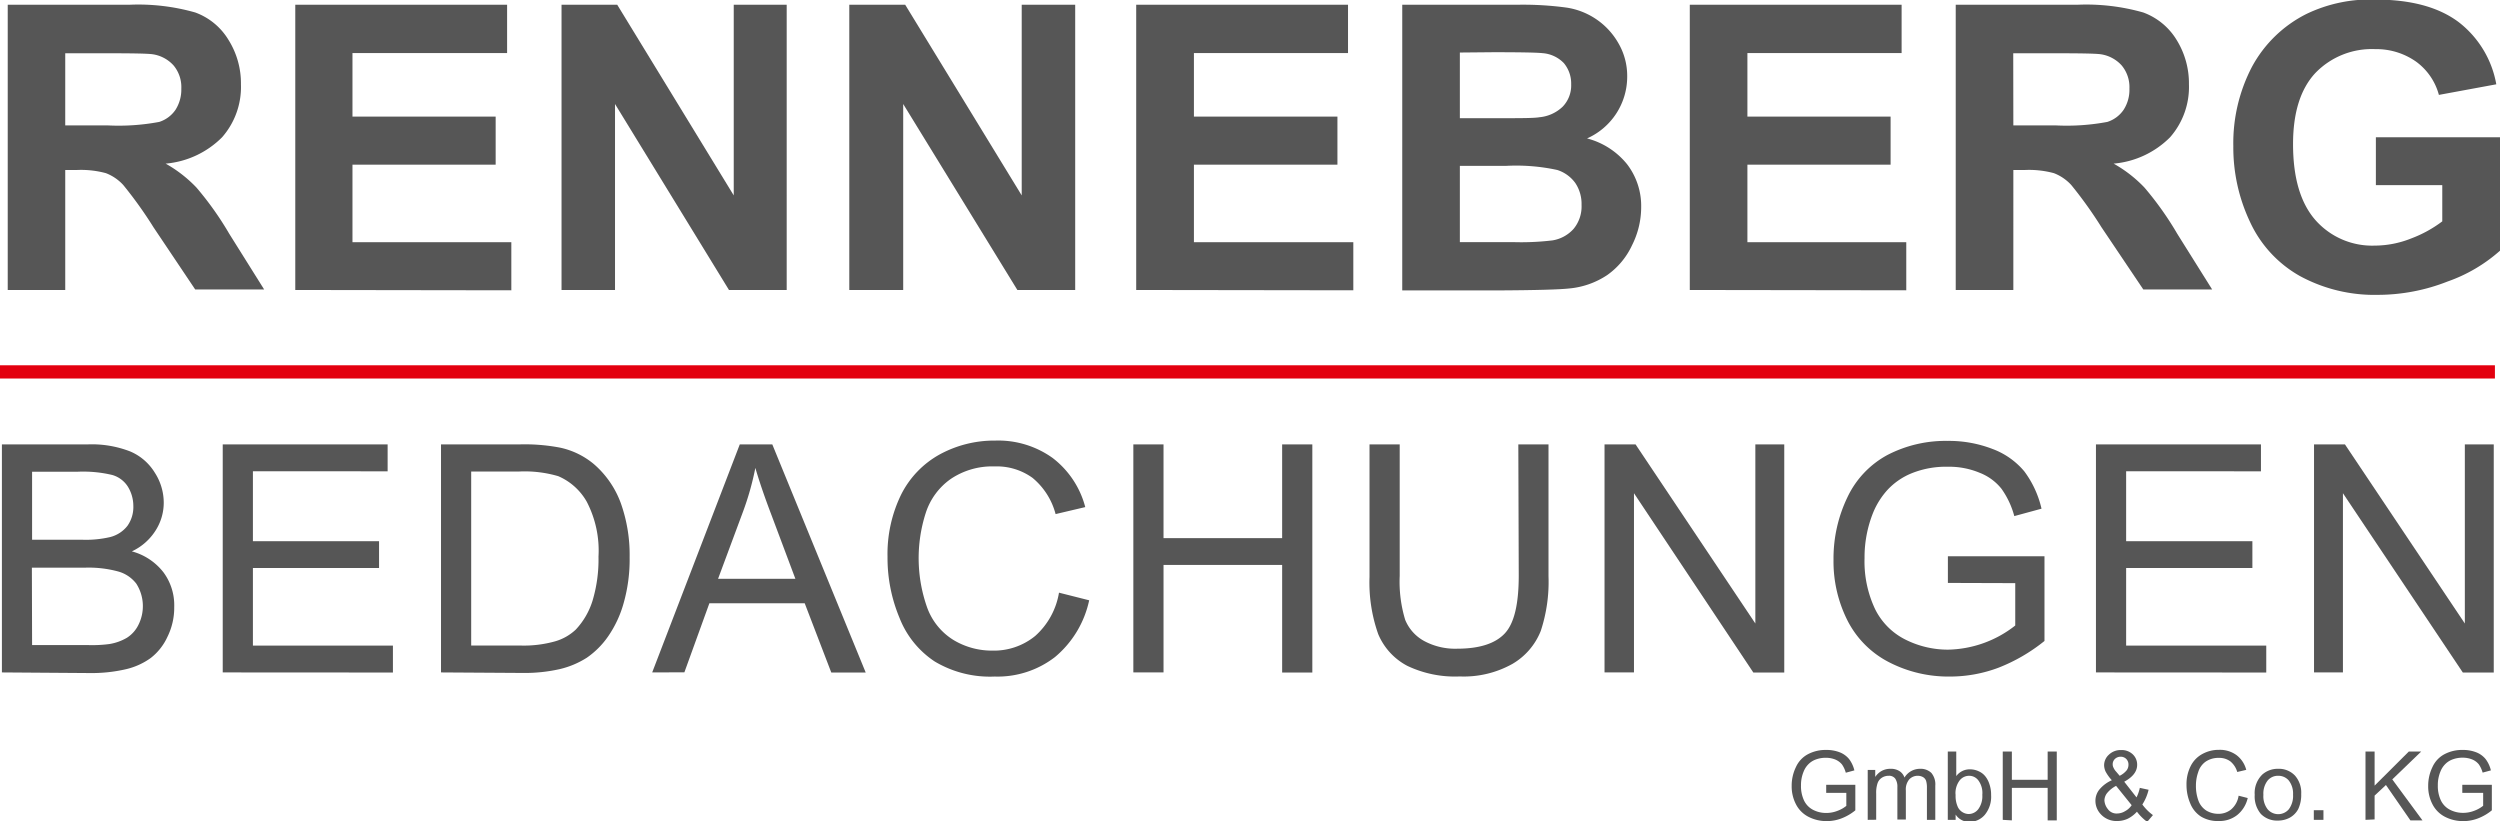 <svg id="Ebene_1" data-name="Ebene 1" xmlns="http://www.w3.org/2000/svg" viewBox="0 0 236.05 77.56"><defs><style>.cls-1{fill:#e3000f;}.cls-2{fill:#565656;}</style></defs><rect class="cls-1" y="34.49" width="235.57" height="1.25"/><path class="cls-2" d="M59.45,79.42V52.49H70.89a19.62,19.62,0,0,1,6.27.73,6.11,6.11,0,0,1,3.13,2.58A7.71,7.71,0,0,1,81.47,60a7.2,7.2,0,0,1-1.78,5,8.57,8.57,0,0,1-5.33,2.49,12.33,12.33,0,0,1,2.91,2.26,30,30,0,0,1,3.1,4.37l3.29,5.25H77.15l-3.93-5.86a39.19,39.19,0,0,0-2.86-4,4.34,4.34,0,0,0-1.64-1.12,9,9,0,0,0-2.73-.3H64.88V79.42Zm5.43-15.54h4a20.74,20.74,0,0,0,4.88-.33,2.94,2.94,0,0,0,1.53-1.14,3.56,3.56,0,0,0,.55-2,3.2,3.2,0,0,0-.73-2.19,3.31,3.31,0,0,0-2-1.06q-.66-.09-4-.09H64.88Z" transform="translate(-58.72 -52.04)"/><path class="cls-2" d="M86.6,79.42V52.49h20v4.56H92v6h13.52v4.54H92v7.32h15v4.54Z" transform="translate(-58.72 -52.04)"/><path class="cls-2" d="M111.74,79.42V52.49H117l11,18v-18h5V79.42h-5.45L116.79,61.86V79.42Z" transform="translate(-58.72 -52.04)"/><path class="cls-2" d="M138.91,79.42V52.49h5.28l11,18v-18h5.05V79.42h-5.46L144,61.86V79.42Z" transform="translate(-58.72 -52.04)"/><path class="cls-2" d="M166,79.42V52.49h20v4.56H171.45v6H185v4.54H171.45v7.32H186.5v4.54Z" transform="translate(-58.72 -52.04)"/><path class="cls-2" d="M191.12,52.49h10.77a30.53,30.53,0,0,1,4.76.27,6.8,6.8,0,0,1,4.88,3.36,6.13,6.13,0,0,1,.83,3.15,6.38,6.38,0,0,1-3.79,5.84,7.17,7.17,0,0,1,3.79,2.45,6.48,6.48,0,0,1,1.32,4.06,8,8,0,0,1-.86,3.57A7.1,7.1,0,0,1,210.49,78a7.71,7.71,0,0,1-3.64,1.28q-1.36.15-6.56.18h-9.17ZM196.56,57V63.2h3.56c2.12,0,3.44,0,3.95-.09a3.64,3.64,0,0,0,2.2-1,2.88,2.88,0,0,0,.8-2.11,3,3,0,0,0-.69-2,3.11,3.11,0,0,0-2-.94q-.81-.09-4.65-.09Zm0,10.7v7.2h5a25,25,0,0,0,3.73-.16,3.4,3.4,0,0,0,2-1.08,3.32,3.32,0,0,0,.76-2.28,3.53,3.53,0,0,0-.59-2.06,3.35,3.35,0,0,0-1.7-1.23,18.27,18.27,0,0,0-4.82-.39Z" transform="translate(-58.72 -52.04)"/><path class="cls-2" d="M218.27,79.42V52.49h20v4.56H223.71v6h13.52v4.54H223.71v7.32h15v4.54Z" transform="translate(-58.72 -52.04)"/><path class="cls-2" d="M243.38,79.42V52.49h11.44a19.62,19.62,0,0,1,6.27.73,6.17,6.17,0,0,1,3.14,2.58A7.79,7.79,0,0,1,265.4,60a7.2,7.2,0,0,1-1.78,5,8.57,8.57,0,0,1-5.33,2.49,12.33,12.33,0,0,1,2.91,2.26,30,30,0,0,1,3.1,4.37l3.29,5.25h-6.5l-3.94-5.86a39.19,39.19,0,0,0-2.86-4,4.34,4.34,0,0,0-1.64-1.12,9,9,0,0,0-2.73-.3h-1.1V79.42Zm5.44-15.54h4a20.74,20.74,0,0,0,4.88-.33,2.94,2.94,0,0,0,1.53-1.14,3.48,3.48,0,0,0,.55-2,3.2,3.2,0,0,0-.73-2.19,3.31,3.31,0,0,0-2-1.06c-.44-.06-1.77-.09-4-.09h-4.24Z" transform="translate(-58.72 -52.04)"/><path class="cls-2" d="M283.05,69.52V65h11.72V75.71a14.83,14.83,0,0,1-4.95,2.91,18,18,0,0,1-6.57,1.26,14.74,14.74,0,0,1-7.36-1.77A11.26,11.26,0,0,1,271.17,73a16.43,16.43,0,0,1-1.58-7.17,15.56,15.56,0,0,1,1.76-7.48,11.9,11.9,0,0,1,5.16-5A13.88,13.88,0,0,1,283,52q5,0,7.83,2.1A9.5,9.5,0,0,1,294.42,60L289,61a5.71,5.71,0,0,0-2.14-3.13A6.5,6.5,0,0,0,283,56.68a7.4,7.4,0,0,0-5.67,2.26c-1.4,1.51-2.1,3.74-2.1,6.71q0,4.78,2.13,7.19a7.14,7.14,0,0,0,5.59,2.39,9.29,9.29,0,0,0,3.42-.67,11.64,11.64,0,0,0,2.95-1.62V69.52Z" transform="translate(-58.72 -52.04)"/><path class="cls-2" d="M58.9,115.53V94H67a10,10,0,0,1,4,.66,5,5,0,0,1,2.33,2,5.23,5.23,0,0,1,.85,2.84,4.87,4.87,0,0,1-.75,2.6,5.3,5.3,0,0,1-2.26,2,5.62,5.62,0,0,1,3,2,5.22,5.22,0,0,1,1,3.26,6.2,6.2,0,0,1-.64,2.81,5.35,5.35,0,0,1-1.58,2,6.54,6.54,0,0,1-2.35,1.06,14.42,14.42,0,0,1-3.48.36ZM61.75,103h4.66a10.14,10.14,0,0,0,2.71-.25,3,3,0,0,0,1.64-1.07,3.08,3.08,0,0,0,.55-1.88A3.5,3.5,0,0,0,70.8,98a2.59,2.59,0,0,0-1.47-1.11,11.84,11.84,0,0,0-3.28-.31h-4.3Zm0,9.95h5.36a12.26,12.26,0,0,0,1.94-.1,4.77,4.77,0,0,0,1.65-.59,3,3,0,0,0,1.08-1.2,3.94,3.94,0,0,0-.19-3.91A3.24,3.24,0,0,0,69.88,106a10.61,10.61,0,0,0-3.15-.36h-5Z" transform="translate(-58.72 -52.04)"/><path class="cls-2" d="M79.75,115.53V94H95.32v2.54H82.6v6.6H94.51v2.53H82.6V113H95.82v2.54Z" transform="translate(-58.72 -52.04)"/><path class="cls-2" d="M100.36,115.53V94h7.42a17.71,17.71,0,0,1,3.84.31,7.37,7.37,0,0,1,3.16,1.54,8.91,8.91,0,0,1,2.55,3.68,14.54,14.54,0,0,1,.84,5.12,15.09,15.09,0,0,1-.57,4.35,10.41,10.41,0,0,1-1.47,3.14,7.92,7.92,0,0,1-2,2,8.26,8.26,0,0,1-2.57,1.08,15,15,0,0,1-3.46.36Zm2.85-2.54h4.6a10.91,10.91,0,0,0,3.34-.4,4.74,4.74,0,0,0,1.94-1.11,7,7,0,0,0,1.58-2.73,13.52,13.52,0,0,0,.56-4.15,10,10,0,0,0-1.11-5.19A5.67,5.67,0,0,0,111.43,97a11.31,11.31,0,0,0-3.69-.44h-4.53Z" transform="translate(-58.72 -52.04)"/><path class="cls-2" d="M120.3,115.53,128.57,94h3.07l8.82,21.54h-3.25L134.7,109h-9l-2.36,6.52Zm6.22-8.84h7.3l-2.25-6c-.69-1.81-1.19-3.3-1.53-4.47a26.65,26.65,0,0,1-1.16,4.12Z" transform="translate(-58.72 -52.04)"/><path class="cls-2" d="M158.71,108l2.85.72a9.59,9.59,0,0,1-3.23,5.36,8.87,8.87,0,0,1-5.69,1.84,10.17,10.17,0,0,1-5.66-1.42,8.73,8.73,0,0,1-3.32-4.1,14.68,14.68,0,0,1-1.14-5.78,12.79,12.79,0,0,1,1.28-5.87,8.87,8.87,0,0,1,3.66-3.81,10.76,10.76,0,0,1,5.23-1.3,8.81,8.81,0,0,1,5.43,1.65,8.56,8.56,0,0,1,3.07,4.63l-2.8.66a6.62,6.62,0,0,0-2.18-3.42,5.75,5.75,0,0,0-3.58-1.08,7,7,0,0,0-4.15,1.19,6.27,6.27,0,0,0-2.35,3.2,13.95,13.95,0,0,0,.13,8.93,6,6,0,0,0,2.49,3.07,7,7,0,0,0,3.66,1,6.14,6.14,0,0,0,4.05-1.38A7,7,0,0,0,158.71,108Z" transform="translate(-58.72 -52.04)"/><path class="cls-2" d="M165.73,115.53V94h2.85v8.85h11.2V94h2.85v21.54h-2.85V105.38h-11.2v10.15Z" transform="translate(-58.72 -52.04)"/><path class="cls-2" d="M202.08,94h2.85v12.45a14.8,14.8,0,0,1-.73,5.16,6.29,6.29,0,0,1-2.65,3.1,9.4,9.4,0,0,1-5,1.2,10.44,10.44,0,0,1-4.95-1,6,6,0,0,1-2.75-3,14.59,14.59,0,0,1-.82-5.4V94h2.85v12.43a12.37,12.37,0,0,0,.52,4.14,4,4,0,0,0,1.8,2,6.18,6.18,0,0,0,3.1.72c2.1,0,3.59-.48,4.49-1.43s1.33-2.77,1.33-5.48Z" transform="translate(-58.72 -52.04)"/><path class="cls-2" d="M210.22,115.53V94h2.93l11.31,16.91V94h2.73v21.54h-2.92L213,98.61v16.92Z" transform="translate(-58.72 -52.04)"/><path class="cls-2" d="M242.64,107.08v-2.52l9.12,0v8a16.42,16.42,0,0,1-4.33,2.52,13,13,0,0,1-4.59.84,12.22,12.22,0,0,1-5.77-1.36,9,9,0,0,1-3.91-3.93,12.38,12.38,0,0,1-1.32-5.74A13.32,13.32,0,0,1,233.15,99a8.79,8.79,0,0,1,3.78-4,11.92,11.92,0,0,1,5.69-1.33,11.38,11.38,0,0,1,4.23.76,7.15,7.15,0,0,1,3,2.11,9.4,9.4,0,0,1,1.63,3.53l-2.57.7a8,8,0,0,0-1.21-2.58,4.9,4.9,0,0,0-2.06-1.51,7.47,7.47,0,0,0-3-.57,8.65,8.65,0,0,0-3.38.6,6.4,6.4,0,0,0-2.3,1.56,7.34,7.34,0,0,0-1.36,2.13,11.3,11.3,0,0,0-.83,4.34,10.52,10.52,0,0,0,1,4.82,6.37,6.37,0,0,0,2.88,2.88,8.94,8.94,0,0,0,4,.94A10.55,10.55,0,0,0,249,111.1v-4Z" transform="translate(-58.72 -52.04)"/><path class="cls-2" d="M256.62,115.53V94H272.2v2.54H259.47v6.6h11.92v2.53H259.47V113H272.7v2.54Z" transform="translate(-58.72 -52.04)"/><path class="cls-2" d="M277.21,115.53V94h2.92l11.32,16.91V94h2.73v21.54h-2.92L279.94,98.61v16.92Z" transform="translate(-58.72 -52.04)"/><path class="cls-2" d="M231.15,126.9v-.76h2.75v2.41a4.69,4.69,0,0,1-1.3.76,3.89,3.89,0,0,1-1.39.26,3.72,3.72,0,0,1-1.74-.41,2.71,2.71,0,0,1-1.18-1.19,3.65,3.65,0,0,1-.4-1.73,4,4,0,0,1,.4-1.77,2.56,2.56,0,0,1,1.14-1.22,3.55,3.55,0,0,1,1.72-.4,3.42,3.42,0,0,1,1.27.22,2.15,2.15,0,0,1,.89.64,2.88,2.88,0,0,1,.5,1.07L233,125a2.58,2.58,0,0,0-.36-.78,1.65,1.65,0,0,0-.62-.46,2.37,2.37,0,0,0-.9-.17,2.66,2.66,0,0,0-1,.18,1.87,1.87,0,0,0-.69.47,2,2,0,0,0-.41.65,3.29,3.29,0,0,0-.25,1.31,3.17,3.17,0,0,0,.3,1.45,1.93,1.93,0,0,0,.87.87,2.66,2.66,0,0,0,1.21.28,2.9,2.9,0,0,0,1.09-.21,2.94,2.94,0,0,0,.81-.46V126.9Z" transform="translate(-58.72 -52.04)"/><path class="cls-2" d="M235.07,129.45v-4.71h.71v.66a1.76,1.76,0,0,1,.59-.56,1.69,1.69,0,0,1,.84-.21,1.5,1.5,0,0,1,.86.22,1.15,1.15,0,0,1,.47.61,1.71,1.71,0,0,1,1.46-.83,1.46,1.46,0,0,1,1.08.39,1.68,1.68,0,0,1,.37,1.2v3.23h-.79v-3a2.22,2.22,0,0,0-.08-.69.66.66,0,0,0-.28-.34,1,1,0,0,0-.48-.13,1.09,1.09,0,0,0-.82.33,1.46,1.46,0,0,0-.33,1.06v2.74h-.8v-3.06a1.35,1.35,0,0,0-.2-.8.72.72,0,0,0-.63-.27,1.16,1.16,0,0,0-.63.18,1,1,0,0,0-.41.52,2.82,2.82,0,0,0-.13,1v2.45Z" transform="translate(-58.72 -52.04)"/><path class="cls-2" d="M243.37,129.45h-.74V123h.8v2.32a1.57,1.57,0,0,1,1.29-.64,1.92,1.92,0,0,1,.82.18,1.64,1.64,0,0,1,.64.49,2.28,2.28,0,0,1,.39.76,3,3,0,0,1,.15,1,2.68,2.68,0,0,1-.6,1.87,1.88,1.88,0,0,1-1.44.66,1.51,1.51,0,0,1-1.31-.69Zm0-2.39a2.48,2.48,0,0,0,.23,1.22,1.17,1.17,0,0,0,1,.62,1.15,1.15,0,0,0,.91-.46,2.07,2.07,0,0,0,.38-1.35,2,2,0,0,0-.37-1.36,1.08,1.08,0,0,0-.88-.44,1.14,1.14,0,0,0-.9.45A2,2,0,0,0,243.36,127.06Z" transform="translate(-58.72 -52.04)"/><path class="cls-2" d="M247.82,129.45V123h.86v2.67h3.38V123h.86v6.5h-.86v-3.07h-3.38v3.07Z" transform="translate(-58.72 -52.04)"/><path class="cls-2" d="M260.49,128.68a2.91,2.91,0,0,1-.86.66,2.33,2.33,0,0,1-1,.22,2,2,0,0,1-1.58-.67,1.84,1.84,0,0,1-.48-1.23,1.68,1.68,0,0,1,.39-1.09,3.19,3.19,0,0,1,1.16-.86,4,4,0,0,1-.59-.82,1.53,1.53,0,0,1-.14-.6,1.35,1.35,0,0,1,.46-1,1.59,1.59,0,0,1,1.15-.43,1.5,1.5,0,0,1,1.09.4,1.33,1.33,0,0,1,.42,1c0,.62-.41,1.15-1.22,1.59l1.16,1.48a3.66,3.66,0,0,0,.31-.9l.83.18A4.4,4.4,0,0,1,261,128a4.55,4.55,0,0,0,1,1l-.54.64A4.57,4.57,0,0,1,260.49,128.68Zm-.51-.63-1.46-1.81a2.7,2.7,0,0,0-.87.71,1.17,1.17,0,0,0-.23.66,1.42,1.42,0,0,0,.32.82,1,1,0,0,0,.89.42,1.46,1.46,0,0,0,.74-.22A1.7,1.7,0,0,0,260,128.05Zm-1.12-2.76a2,2,0,0,0,.67-.53.88.88,0,0,0,.16-.51.74.74,0,0,0-.21-.55.72.72,0,0,0-.53-.21.76.76,0,0,0-.54.21.69.69,0,0,0-.21.51.66.66,0,0,0,.08.32,1.31,1.31,0,0,0,.23.35Z" transform="translate(-58.72 -52.04)"/><path class="cls-2" d="M270.09,127.17l.86.22a2.88,2.88,0,0,1-1,1.61,2.69,2.69,0,0,1-1.72.56,3.05,3.05,0,0,1-1.71-.43,2.65,2.65,0,0,1-1-1.24,4.4,4.4,0,0,1-.35-1.74,3.79,3.79,0,0,1,.39-1.77,2.63,2.63,0,0,1,1.11-1.15,3.21,3.21,0,0,1,1.57-.39,2.66,2.66,0,0,1,1.64.49,2.53,2.53,0,0,1,.93,1.4l-.85.2a2,2,0,0,0-.65-1,1.74,1.74,0,0,0-1.08-.33,2.13,2.13,0,0,0-1.26.36,1.87,1.87,0,0,0-.7,1,3.76,3.76,0,0,0-.21,1.24,4,4,0,0,0,.24,1.45,1.89,1.89,0,0,0,.75.93,2.18,2.18,0,0,0,1.11.3,1.87,1.87,0,0,0,1.22-.41A2.12,2.12,0,0,0,270.09,127.17Z" transform="translate(-58.72 -52.04)"/><path class="cls-2" d="M271.61,127.09a2.43,2.43,0,0,1,.73-1.93,2.2,2.2,0,0,1,1.48-.53,2.09,2.09,0,0,1,1.59.64A2.42,2.42,0,0,1,276,127a3.16,3.16,0,0,1-.28,1.43,2,2,0,0,1-.79.81,2.35,2.35,0,0,1-1.14.28,2.13,2.13,0,0,1-1.6-.63A2.56,2.56,0,0,1,271.61,127.09Zm.82,0a2,2,0,0,0,.4,1.36,1.31,1.31,0,0,0,2,0,2.1,2.1,0,0,0,.4-1.38,2,2,0,0,0-.4-1.33,1.28,1.28,0,0,0-1-.45,1.25,1.25,0,0,0-1,.45A2,2,0,0,0,272.43,127.09Z" transform="translate(-58.72 -52.04)"/><path class="cls-2" d="M277.19,129.45v-.91h.91v.91Z" transform="translate(-58.72 -52.04)"/><path class="cls-2" d="M282.07,129.45V123h.86v3.22l3.23-3.22h1.17l-2.73,2.63,2.85,3.87h-1.14L284,126.16l-1.07,1v2.25Z" transform="translate(-58.72 -52.04)"/><path class="cls-2" d="M291.21,126.9v-.76H294v2.41a4.69,4.69,0,0,1-1.3.76,3.89,3.89,0,0,1-1.39.26,3.72,3.72,0,0,1-1.74-.41,2.71,2.71,0,0,1-1.18-1.19,3.65,3.65,0,0,1-.4-1.73,4,4,0,0,1,.4-1.77,2.56,2.56,0,0,1,1.14-1.22,3.55,3.55,0,0,1,1.72-.4,3.42,3.42,0,0,1,1.27.22,2.15,2.15,0,0,1,.89.64,2.88,2.88,0,0,1,.5,1.07l-.78.21a2.58,2.58,0,0,0-.36-.78,1.58,1.58,0,0,0-.62-.46,2.37,2.37,0,0,0-.9-.17,2.66,2.66,0,0,0-1,.18,1.87,1.87,0,0,0-.69.47,2,2,0,0,0-.41.65,3.29,3.29,0,0,0-.25,1.31,3.17,3.17,0,0,0,.3,1.45,1.93,1.93,0,0,0,.87.87,2.66,2.66,0,0,0,1.21.28,2.9,2.9,0,0,0,1.09-.21,2.94,2.94,0,0,0,.81-.46V126.9Z" transform="translate(-58.72 -52.04)"/></svg>